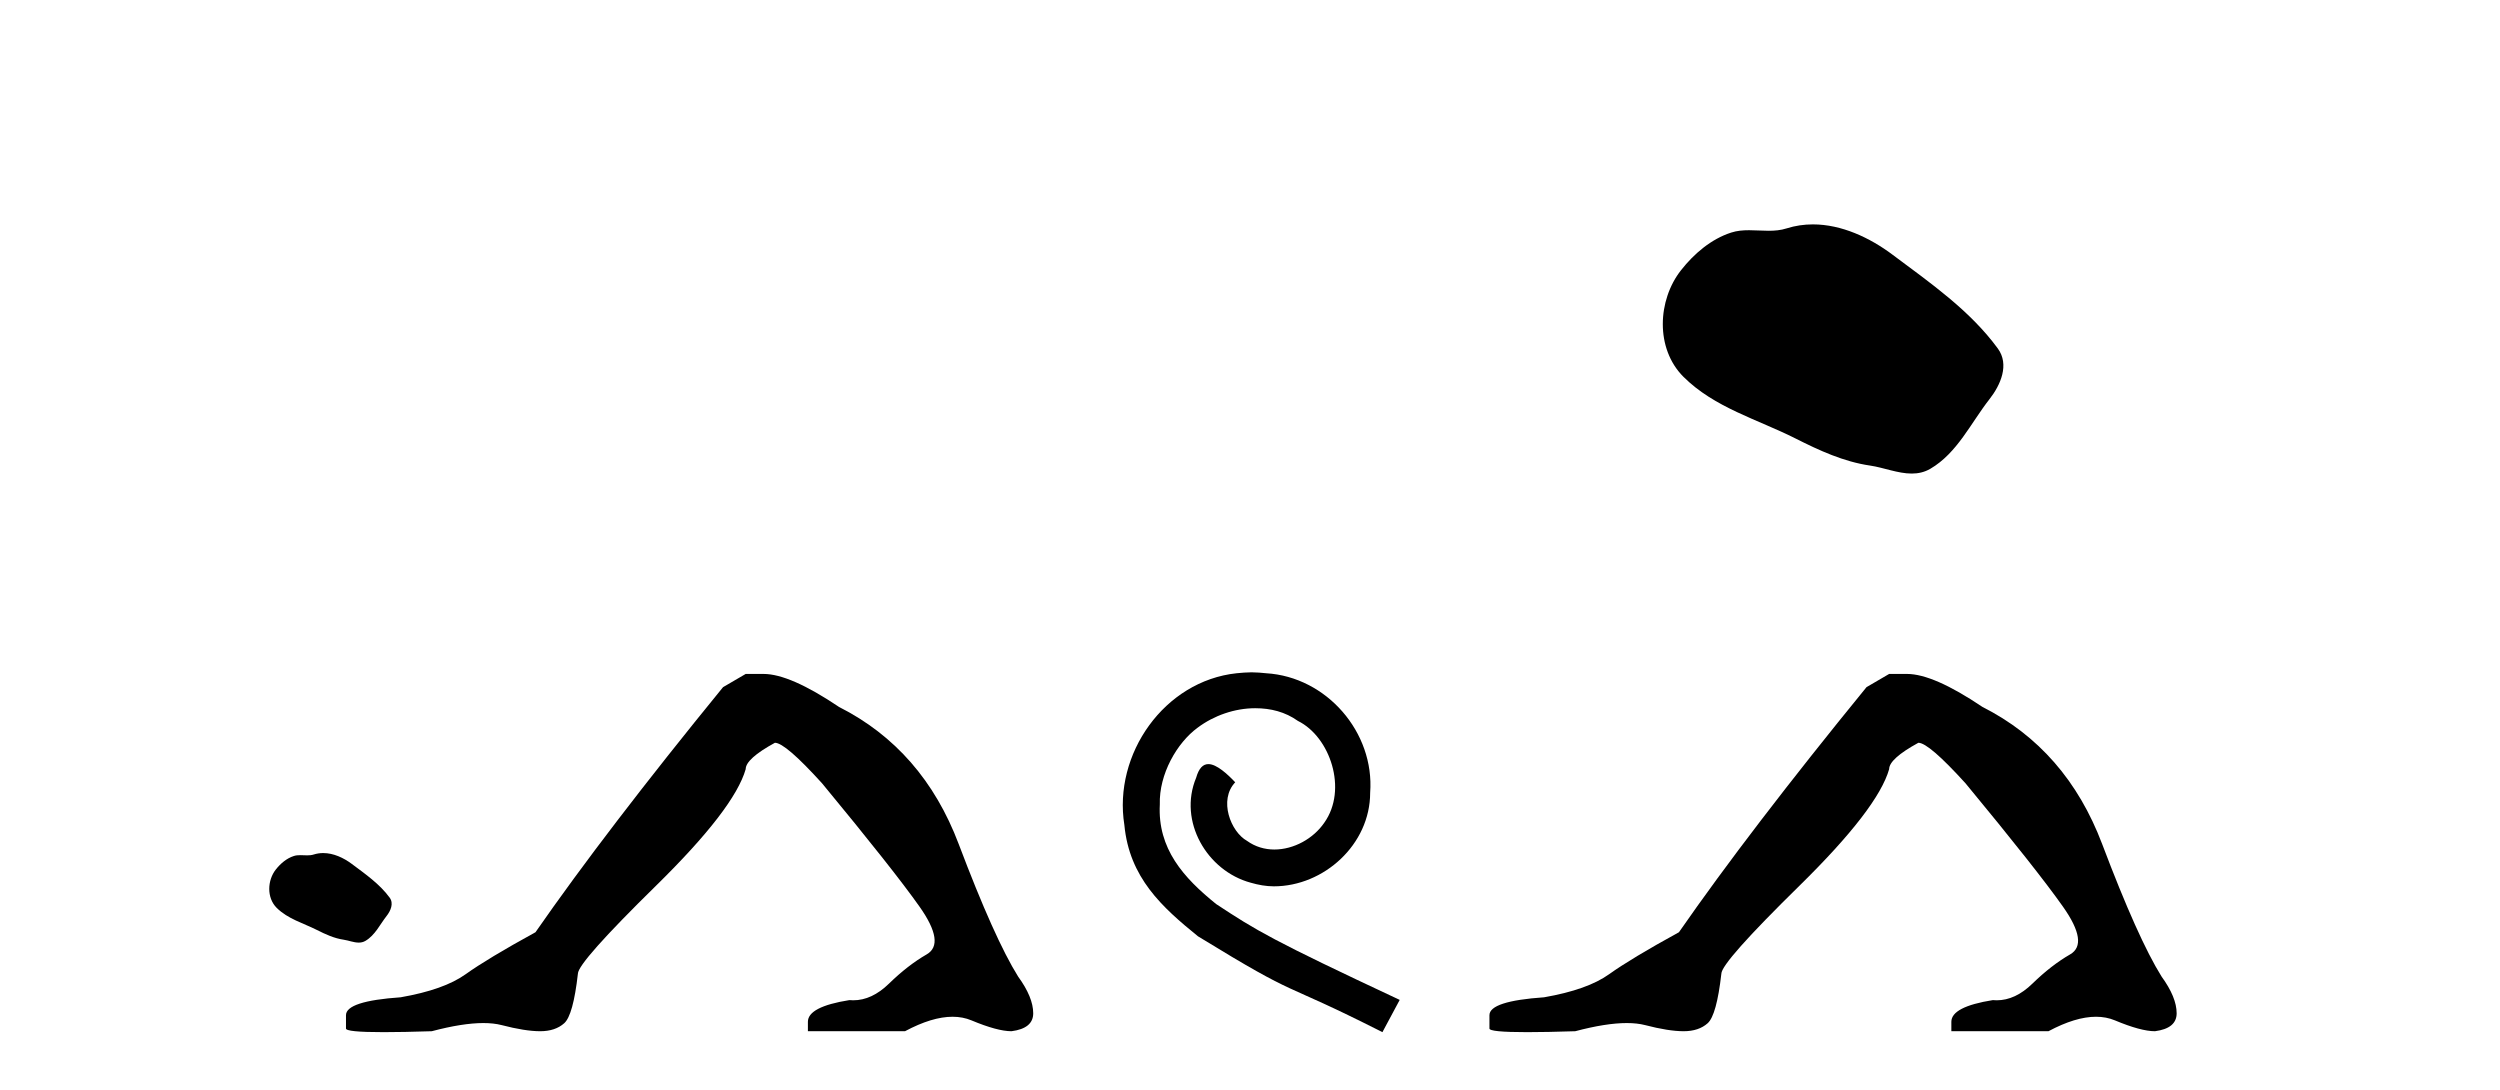 <?xml version='1.0' encoding='UTF-8' standalone='yes'?><svg xmlns='http://www.w3.org/2000/svg' xmlns:xlink='http://www.w3.org/1999/xlink' width='94.0' height='41.0' ><path d='M 12.153 32.075 C 12.034 32.075 11.914 32.092 11.797 32.129 C 11.717 32.155 11.636 32.161 11.553 32.161 C 11.466 32.161 11.377 32.154 11.29 32.154 C 11.208 32.154 11.126 32.16 11.048 32.186 C 10.778 32.272 10.546 32.471 10.371 32.693 C 10.053 33.097 10.02 33.752 10.403 34.135 C 10.822 34.552 11.405 34.709 11.918 34.968 C 12.238 35.13 12.568 35.282 12.926 35.334 C 13.109 35.361 13.302 35.442 13.488 35.442 C 13.574 35.442 13.658 35.425 13.74 35.377 C 14.104 35.164 14.286 34.759 14.538 34.438 C 14.69 34.244 14.81 33.969 14.652 33.752 C 14.275 33.237 13.738 32.866 13.23 32.485 C 12.921 32.254 12.539 32.075 12.153 32.075 Z' style='fill:#000000;stroke:none' /><path d='M 28.038 25.34 L 27.187 25.837 Q 22.792 31.224 20.134 35.052 Q 18.326 36.045 17.511 36.629 Q 16.696 37.214 15.065 37.498 Q 13.009 37.64 13.009 38.171 L 13.009 38.207 L 13.009 38.668 Q 12.986 38.809 14.427 38.809 Q 15.148 38.809 16.235 38.774 Q 17.393 38.467 18.173 38.467 Q 18.562 38.467 18.858 38.543 Q 19.744 38.774 20.311 38.774 Q 20.878 38.774 21.215 38.473 Q 21.552 38.171 21.729 36.612 Q 21.729 36.186 24.671 33.298 Q 27.613 30.409 28.038 28.92 Q 28.038 28.53 29.137 27.928 Q 29.527 27.928 30.909 29.452 Q 33.603 32.713 34.578 34.095 Q 35.552 35.478 34.843 35.885 Q 34.134 36.293 33.426 36.984 Q 32.783 37.611 32.081 37.611 Q 32.009 37.611 31.937 37.604 Q 30.377 37.852 30.377 38.419 L 30.377 38.774 L 34.028 38.774 Q 35.044 38.23 35.816 38.23 Q 36.202 38.23 36.527 38.366 Q 37.502 38.774 38.033 38.774 Q 38.849 38.668 38.849 38.1 Q 38.849 37.498 38.281 36.718 Q 37.395 35.3 36.048 31.738 Q 34.702 28.176 31.547 26.581 Q 29.704 25.34 28.711 25.34 Z' style='fill:#000000;stroke:none' /><path d='M 47.059 25.279 C 46.872 25.279 46.684 25.297 46.496 25.314 C 43.779 25.604 41.849 28.354 42.276 31.019 C 42.464 33.001 43.694 34.111 45.044 35.205 C 49.058 37.665 47.931 36.759 51.979 38.809 L 52.629 37.596 C 47.811 35.341 47.23 34.983 45.727 33.992 C 44.497 33.001 43.523 31.908 43.609 30.251 C 43.574 29.106 44.258 27.927 45.027 27.364 C 45.642 26.902 46.427 26.629 47.196 26.629 C 47.777 26.629 48.324 26.766 48.802 27.107 C 50.015 27.705 50.681 29.687 49.793 30.934 C 49.383 31.532 48.648 31.942 47.914 31.942 C 47.555 31.942 47.196 31.839 46.889 31.617 C 46.274 31.276 45.812 30.08 46.444 29.414 C 46.154 29.106 45.744 28.73 45.437 28.73 C 45.232 28.73 45.078 28.884 44.975 29.243 C 44.292 30.883 45.385 32.745 47.025 33.189 C 47.316 33.274 47.606 33.326 47.897 33.326 C 49.776 33.326 51.518 31.754 51.518 29.807 C 51.689 27.534 49.878 25.45 47.606 25.314 C 47.435 25.297 47.247 25.279 47.059 25.279 Z' style='fill:#000000;stroke:none' /><path d='M 68.165 8.437 C 67.835 8.437 67.502 8.484 67.175 8.588 C 66.954 8.659 66.727 8.677 66.498 8.677 C 66.254 8.677 66.008 8.656 65.764 8.656 C 65.536 8.656 65.31 8.674 65.092 8.745 C 64.341 8.987 63.695 9.539 63.209 10.157 C 62.322 11.281 62.233 13.104 63.298 14.168 C 64.463 15.33 66.086 15.767 67.512 16.487 C 68.404 16.937 69.321 17.361 70.318 17.506 C 70.826 17.581 71.363 17.806 71.881 17.806 C 72.12 17.806 72.355 17.758 72.581 17.626 C 73.594 17.033 74.102 15.906 74.803 15.011 C 75.227 14.471 75.559 13.707 75.119 13.105 C 74.07 11.67 72.576 10.637 71.163 9.579 C 70.304 8.935 69.241 8.437 68.165 8.437 Z' style='fill:#000000;stroke:none' /><path d='M 71.032 25.34 L 70.181 25.837 Q 65.786 31.224 63.128 35.052 Q 61.32 36.045 60.505 36.629 Q 59.69 37.214 58.059 37.498 Q 56.003 37.64 56.003 38.171 L 56.003 38.207 L 56.003 38.668 Q 55.98 38.809 57.421 38.809 Q 58.142 38.809 59.229 38.774 Q 60.387 38.467 61.166 38.467 Q 61.556 38.467 61.852 38.543 Q 62.738 38.774 63.305 38.774 Q 63.872 38.774 64.209 38.473 Q 64.545 38.171 64.723 36.612 Q 64.723 36.186 67.665 33.298 Q 70.606 30.409 71.032 28.92 Q 71.032 28.53 72.131 27.928 Q 72.52 27.928 73.903 29.452 Q 76.597 32.713 77.571 34.095 Q 78.546 35.478 77.837 35.885 Q 77.128 36.293 76.419 36.984 Q 75.776 37.611 75.075 37.611 Q 75.003 37.611 74.931 37.604 Q 73.371 37.852 73.371 38.419 L 73.371 38.774 L 77.022 38.774 Q 78.038 38.23 78.81 38.23 Q 79.196 38.23 79.521 38.366 Q 80.495 38.774 81.027 38.774 Q 81.842 38.668 81.842 38.1 Q 81.842 37.498 81.275 36.718 Q 80.389 35.3 79.042 31.738 Q 77.695 28.176 74.541 26.581 Q 72.698 25.34 71.705 25.34 Z' style='fill:#000000;stroke:none' /></svg>